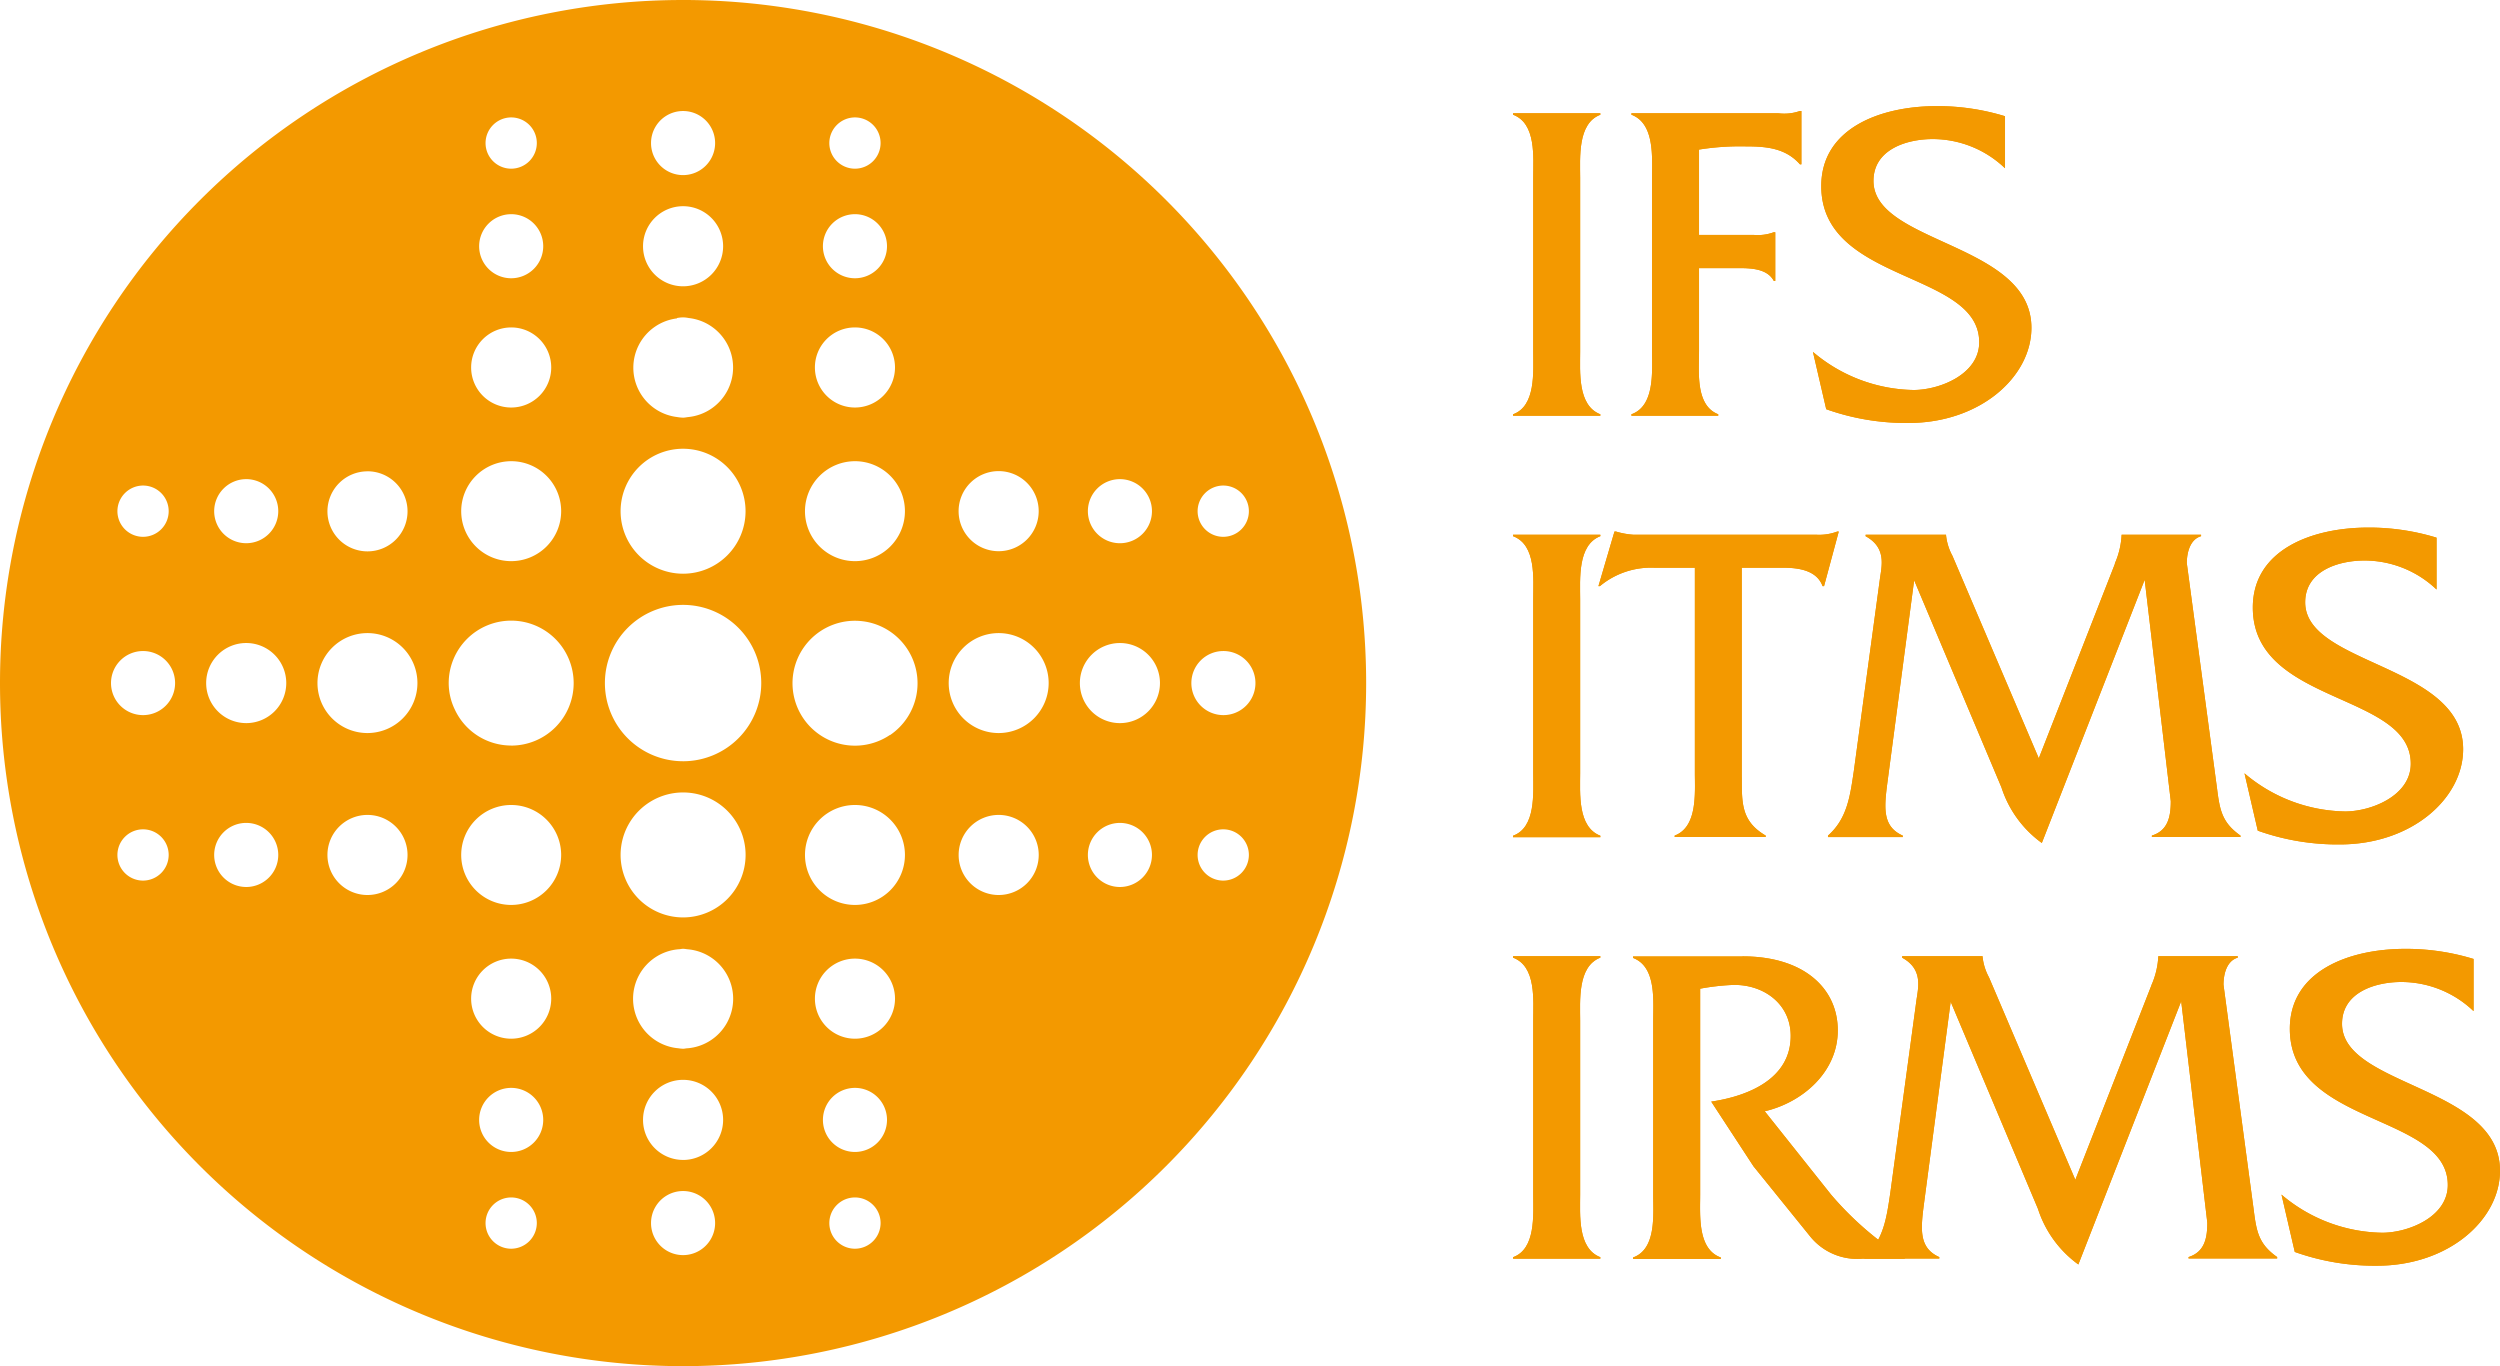 <svg id="Fundmuenzen-Logo-Uebergang" xmlns="http://www.w3.org/2000/svg" width="218" height="119.128" viewBox="0 0 218 119.128">
  <path id="Pfad_1" data-name="Pfad 1" d="M59.564,0a59.564,59.564,0,1,0,59.564,59.564A59.563,59.563,0,0,0,59.564,0ZM12.474,42.34a2.235,2.235,0,1,1-2.235,2.235A2.242,2.242,0,0,1,12.474,42.34Zm0,34.448a2.235,2.235,0,1,1,2.235-2.235A2.242,2.242,0,0,1,12.474,76.788Zm0-14.43a2.794,2.794,0,1,1,2.794-2.794A2.793,2.793,0,0,1,12.474,62.358ZM97.657,41.781a2.794,2.794,0,1,1-2.794,2.794A2.793,2.793,0,0,1,97.657,41.781Zm-10.575-.7a3.492,3.492,0,1,1-3.492,3.492,3.494,3.494,0,0,1,3.492-3.492ZM74.552,10.239a2.235,2.235,0,1,1-2.235,2.235,2.242,2.242,0,0,1,2.235-2.235Zm0,8.437a2.794,2.794,0,1,1-2.794,2.794A2.793,2.793,0,0,1,74.552,18.677Zm0,9.876a3.492,3.492,0,1,1-3.492,3.492A3.482,3.482,0,0,1,74.552,28.553Zm0,11.664a4.358,4.358,0,1,1-4.358,4.358A4.364,4.364,0,0,1,74.552,40.217ZM59.564,9.681h0a2.794,2.794,0,1,1,0,5.588h0a2.794,2.794,0,0,1,0-5.588Zm0,8.3a3.492,3.492,0,1,1-3.492,3.492,3.494,3.494,0,0,1,3.492-3.492Zm-.531,9.75a3.252,3.252,0,0,1,.531-.056h0a2.756,2.756,0,0,1,.489.056,4.342,4.342,0,0,1,0,8.633c-.168.014-.321.056-.489.056h0a3.423,3.423,0,0,1-.531-.056,4.332,4.332,0,0,1,0-8.6Zm.531,11.4a5.448,5.448,0,1,1-5.448,5.448,5.446,5.446,0,0,1,5.448-5.448ZM44.575,10.239a2.235,2.235,0,1,1-2.235,2.235,2.242,2.242,0,0,1,2.235-2.235Zm0,8.437a2.794,2.794,0,1,1-2.794,2.794A2.8,2.8,0,0,1,44.575,18.677Zm0,9.876a3.492,3.492,0,1,1-3.492,3.492A3.494,3.494,0,0,1,44.575,28.553Zm0,11.664a4.358,4.358,0,1,1-4.358,4.358A4.364,4.364,0,0,1,44.575,40.217Zm-12.53.88a3.492,3.492,0,1,1-3.492,3.492A3.494,3.494,0,0,1,32.045,41.1Zm-10.575.684a2.794,2.794,0,1,1-2.794,2.794A2.8,2.8,0,0,1,21.47,41.781Zm0,35.565a2.794,2.794,0,1,1,2.794-2.794A2.793,2.793,0,0,1,21.47,77.346Zm0-14.29a3.492,3.492,0,1,1,3.492-3.492A3.494,3.494,0,0,1,21.47,63.056ZM32.045,78.045a3.492,3.492,0,1,1,3.492-3.492A3.494,3.494,0,0,1,32.045,78.045Zm0-14.123A4.358,4.358,0,1,1,36.4,59.564,4.364,4.364,0,0,1,32.045,63.922Zm12.53,44.966a2.235,2.235,0,1,1,2.235-2.235,2.242,2.242,0,0,1-2.235,2.235Zm0-8.437a2.794,2.794,0,1,1,2.794-2.794A2.793,2.793,0,0,1,44.575,100.451Zm0-9.876a3.492,3.492,0,1,1,3.492-3.492A3.494,3.494,0,0,1,44.575,90.575Zm0-11.664a4.358,4.358,0,1,1,4.358-4.358A4.364,4.364,0,0,1,44.575,78.911Zm0-13.9a5.421,5.421,0,0,1-4.917-3.143,5.319,5.319,0,0,1-.531-2.3,5.448,5.448,0,1,1,5.448,5.448Zm14.989,44.435h0a2.794,2.794,0,1,1,0-5.588h0a2.794,2.794,0,1,1,0,5.588Zm0-8.3a3.492,3.492,0,1,1,3.492-3.492A3.494,3.494,0,0,1,59.564,101.149Zm.391-9.736c-.126,0-.251.042-.391.042h0a3.609,3.609,0,0,1-.405-.042,4.333,4.333,0,0,1,0-8.633c.14,0,.265-.042.405-.042h0c.126,0,.251.028.391.042a4.331,4.331,0,0,1,0,8.633ZM59.564,80a5.455,5.455,0,0,1-5.448-5.448h0a5.448,5.448,0,0,1,10.9,0h0A5.455,5.455,0,0,1,59.564,80Zm0-13.62a6.817,6.817,0,1,1,6.817-6.817A6.817,6.817,0,0,1,59.564,66.381Zm14.989,42.508a2.235,2.235,0,1,1,2.235-2.235A2.242,2.242,0,0,1,74.552,108.888Zm0-8.437a2.794,2.794,0,1,1,2.794-2.794A2.8,2.8,0,0,1,74.552,100.451Zm0-9.876a3.492,3.492,0,1,1,3.492-3.492A3.494,3.494,0,0,1,74.552,90.575Zm0-11.664a4.358,4.358,0,1,1,4.358-4.358A4.364,4.364,0,0,1,74.552,78.911ZM77.6,64.09a5.446,5.446,0,1,1-3.045-9.96,5.8,5.8,0,0,1,1.1.112A5.453,5.453,0,0,1,77.612,64.1Zm9.485,13.955a3.492,3.492,0,1,1,3.492-3.492,3.494,3.494,0,0,1-3.492,3.492Zm0-14.123a4.358,4.358,0,1,1,4.358-4.358A4.364,4.364,0,0,1,87.083,63.922ZM97.657,77.346a2.794,2.794,0,1,1,2.794-2.794A2.8,2.8,0,0,1,97.657,77.346Zm0-14.29a3.492,3.492,0,1,1,3.492-3.492A3.494,3.494,0,0,1,97.657,63.056Zm9.01-20.716a2.235,2.235,0,1,1-2.235,2.235A2.242,2.242,0,0,1,106.667,42.34Zm0,14.43a2.794,2.794,0,1,1-2.78,2.794A2.793,2.793,0,0,1,106.667,56.77Zm0,20.018a2.235,2.235,0,1,1,2.235-2.235A2.242,2.242,0,0,1,106.667,76.788Z" fill="#f39900"/>
  <path id="Pfad_2" data-name="Pfad 2" d="M96.21,12.727c0-1.844.279-4.763-1.76-5.532V7.07h7.613V7.2c-2,.754-1.76,3.73-1.76,5.532v15.1c0,1.8-.237,4.722,1.76,5.49v.126H94.45v-.126c2-.726,1.76-3.688,1.76-5.49Z" transform="translate(37.487 2.806)" fill="#f39900"/>
  <path id="Pfad_3" data-name="Pfad 3" d="M96.21,12.727c0-1.844.279-4.763-1.76-5.532V7.07h7.613V7.2c-2,.754-1.76,3.73-1.76,5.532v15.1c0,1.8-.237,4.722,1.76,5.49v.126H94.45v-.126c2-.726,1.76-3.688,1.76-5.49Z" transform="translate(37.487 2.806)" fill="#f39900"/>
  <path id="Pfad_4" data-name="Pfad 4" d="M107.735,27.883c0,1.8-.321,4.722,1.676,5.49V33.5H101.84v-.126c2.039-.726,1.8-3.688,1.8-5.49v-15.1c0-1.844.237-4.763-1.8-5.532V7.126h12.81a4.1,4.1,0,0,0,1.886-.2h.126v4.652h-.126c-1.243-1.4-2.878-1.565-4.722-1.565a22.732,22.732,0,0,0-4.079.279v7.445h4.805a4.014,4.014,0,0,0,1.718-.237h.126v4.247h-.126c-.643-1.2-2.319-1.118-3.562-1.118h-2.961v7.25Z" transform="translate(40.42 2.751)" fill="#f39900"/>
  <path id="Pfad_5" data-name="Pfad 5" d="M107.735,27.883c0,1.8-.321,4.722,1.676,5.49V33.5H101.84v-.126c2.039-.726,1.8-3.688,1.8-5.49v-15.1c0-1.844.237-4.763-1.8-5.532V7.126h12.81a4.1,4.1,0,0,0,1.886-.2h.126v4.652h-.126c-1.243-1.4-2.878-1.565-4.722-1.565a22.732,22.732,0,0,0-4.079.279v7.445h4.805a4.014,4.014,0,0,0,1.718-.237h.126v4.247h-.126c-.643-1.2-2.319-1.118-3.562-1.118h-2.961v7.25Z" transform="translate(40.42 2.751)" fill="#f39900"/>
  <path id="Pfad_6" data-name="Pfad 6" d="M129.9,12.026A9.118,9.118,0,0,0,123.619,9.5c-2.235,0-5.169.88-5.169,3.646,0,5.49,13.773,5.406,13.773,12.81,0,4.288-4.484,8.3-10.728,8.3a20.76,20.76,0,0,1-7.166-1.2l-1.159-5a13.87,13.87,0,0,0,8.773,3.325c2.277,0,5.727-1.369,5.727-4.163,0-6.244-13.773-5.127-13.773-13.62,0-5.043,5.169-6.971,10.058-6.971a20.094,20.094,0,0,1,5.965.88v4.526Z" transform="translate(44.917 2.627)" fill="#f39900"/>
  <path id="Pfad_7" data-name="Pfad 7" d="M129.9,12.026A9.118,9.118,0,0,0,123.619,9.5c-2.235,0-5.169.88-5.169,3.646,0,5.49,13.773,5.406,13.773,12.81,0,4.288-4.484,8.3-10.728,8.3a20.76,20.76,0,0,1-7.166-1.2l-1.159-5a13.87,13.87,0,0,0,8.773,3.325c2.277,0,5.727-1.369,5.727-4.163,0-6.244-13.773-5.127-13.773-13.62,0-5.043,5.169-6.971,10.058-6.971a20.094,20.094,0,0,1,5.965.88v4.526Z" transform="translate(44.917 2.627)" fill="#f39900"/>
  <path id="Pfad_8" data-name="Pfad 8" d="M96.21,39.037c0-1.844.279-4.763-1.76-5.532V33.38h7.613v.126c-2,.768-1.76,3.73-1.76,5.532v15.1c0,1.8-.237,4.722,1.76,5.49v.126H94.45v-.126c2-.726,1.76-3.688,1.76-5.49Z" transform="translate(37.487 13.248)" fill="#f39900"/>
  <path id="Pfad_9" data-name="Pfad 9" d="M96.21,39.037c0-1.844.279-4.763-1.76-5.532V33.38h7.613v.126c-2,.768-1.76,3.73-1.76,5.532v15.1c0,1.8-.237,4.722,1.76,5.49v.126H94.45v-.126c2-.726,1.76-3.688,1.76-5.49Z" transform="translate(37.487 13.248)" fill="#f39900"/>
  <path id="Pfad_10" data-name="Pfad 10" d="M112.282,54.608c0,2.277-.042,3.841,2.081,5.085v.126h-7.934v-.126c2-.754,1.76-3.688,1.76-5.49V36.337h-3.52a6.97,6.97,0,0,0-4.763,1.606H99.78l1.4-4.763h.126a6.822,6.822,0,0,0,1.523.279h15.939a4.5,4.5,0,0,0,1.844-.279h.126l-1.285,4.763h-.126c-.517-1.4-2.123-1.606-3.45-1.606h-3.6V54.594Z" transform="translate(39.603 13.169)" fill="#f39900"/>
  <path id="Pfad_11" data-name="Pfad 11" d="M112.282,54.608c0,2.277-.042,3.841,2.081,5.085v.126h-7.934v-.126c2-.754,1.76-3.688,1.76-5.49V36.337h-3.52a6.97,6.97,0,0,0-4.763,1.606H99.78l1.4-4.763h.126a6.822,6.822,0,0,0,1.523.279h15.939a4.5,4.5,0,0,0,1.844-.279h.126l-1.285,4.763h-.126c-.517-1.4-2.123-1.606-3.45-1.606h-3.6V54.594Z" transform="translate(39.603 13.169)" fill="#f39900"/>
  <path id="Pfad_12" data-name="Pfad 12" d="M139.114,35.908a7.039,7.039,0,0,0,.6-2.486V33.38h6.929v.126c-.964.279-1.243,1.439-1.243,2.361l2.64,19.668c.237,1.886.447,2.961,2.039,4.079v.126h-7.725v-.126c1.4-.433,1.648-1.648,1.648-3l-2.277-19.305-8.968,22.951a9.625,9.625,0,0,1-3.52-4.847l-7.613-18.062-2.277,17.224c-.321,2.445-.6,4.2,1.285,5.043v.126H114.11v-.126c1.676-1.481,1.928-3.45,2.249-5.6l2.277-16.777c.154-1.118.6-2.724-1.243-3.73V33.38h7.012v.042a4.762,4.762,0,0,0,.559,1.8l7.529,17.657,6.649-16.986Z" transform="translate(45.29 13.248)" fill="#f39900"/>
  <path id="Pfad_13" data-name="Pfad 13" d="M139.114,35.908a7.039,7.039,0,0,0,.6-2.486V33.38h6.929v.126c-.964.279-1.243,1.439-1.243,2.361l2.64,19.668c.237,1.886.447,2.961,2.039,4.079v.126h-7.725v-.126c1.4-.433,1.648-1.648,1.648-3l-2.277-19.305-8.968,22.951a9.625,9.625,0,0,1-3.52-4.847l-7.613-18.062-2.277,17.224c-.321,2.445-.6,4.2,1.285,5.043v.126H114.11v-.126c1.676-1.481,1.928-3.45,2.249-5.6l2.277-16.777c.154-1.118.6-2.724-1.243-3.73V33.38h7.012v.042a4.762,4.762,0,0,0,.559,1.8l7.529,17.657,6.649-16.986Z" transform="translate(45.29 13.248)" fill="#f39900"/>
  <path id="Pfad_14" data-name="Pfad 14" d="M156.859,38.336a9.118,9.118,0,0,0-6.286-2.528c-2.235,0-5.169.88-5.169,3.646,0,5.49,13.773,5.406,13.773,12.81,0,4.288-4.484,8.3-10.742,8.3a20.76,20.76,0,0,1-7.166-1.2l-1.159-5a13.87,13.87,0,0,0,8.772,3.325c2.277,0,5.727-1.369,5.727-4.163,0-6.244-13.773-5.127-13.773-13.62,0-5.043,5.169-6.971,10.058-6.971a20.1,20.1,0,0,1,5.965.88v4.526Z" transform="translate(55.609 13.07)" fill="#f39900"/>
  <path id="Pfad_15" data-name="Pfad 15" d="M156.859,38.336a9.118,9.118,0,0,0-6.286-2.528c-2.235,0-5.169.88-5.169,3.646,0,5.49,13.773,5.406,13.773,12.81,0,4.288-4.484,8.3-10.742,8.3a20.76,20.76,0,0,1-7.166-1.2l-1.159-5a13.87,13.87,0,0,0,8.772,3.325c2.277,0,5.727-1.369,5.727-4.163,0-6.244-13.773-5.127-13.773-13.62,0-5.043,5.169-6.971,10.058-6.971a20.1,20.1,0,0,1,5.965.88v4.526Z" transform="translate(55.609 13.07)" fill="#f39900"/>
  <path id="Pfad_16" data-name="Pfad 16" d="M96.21,65.347c0-1.844.279-4.763-1.76-5.532V59.69h7.613v.126c-2,.768-1.76,3.73-1.76,5.532v15.1c0,1.8-.237,4.722,1.76,5.49v.126H94.45v-.126c2-.726,1.76-3.688,1.76-5.49Z" transform="translate(37.487 23.691)" fill="#f39900"/>
  <path id="Pfad_17" data-name="Pfad 17" d="M96.21,65.347c0-1.844.279-4.763-1.76-5.532V59.69h7.613v.126c-2,.768-1.76,3.73-1.76,5.532v15.1c0,1.8-.237,4.722,1.76,5.49v.126H94.45v-.126c2-.726,1.76-3.688,1.76-5.49Z" transform="translate(37.487 23.691)" fill="#f39900"/>
  <path id="Pfad_18" data-name="Pfad 18" d="M111.495,59.7c5.364,0,8.3,2.808,8.3,6.454s-3.087,6.286-6.37,7.054l5.769,7.25a28,28,0,0,0,6.482,5.6h-3.688a5.271,5.271,0,0,1-4.652-2l-4.889-6.049-3.688-5.643c3.2-.475,6.929-1.97,6.929-5.727,0-2.878-2.486-4.568-5.169-4.442a20.109,20.109,0,0,0-2.724.321v17.95c0,1.844-.237,4.763,1.8,5.49v.126H101.94v-.126c2.039-.726,1.76-3.688,1.76-5.49v-15.1c0-1.844.279-4.763-1.76-5.532v-.126h9.527Z" transform="translate(40.46 23.695)" fill="#f39900"/>
  <path id="Pfad_19" data-name="Pfad 19" d="M111.495,59.7c5.364,0,8.3,2.808,8.3,6.454s-3.087,6.286-6.37,7.054l5.769,7.25a28,28,0,0,0,6.482,5.6h-3.688a5.271,5.271,0,0,1-4.652-2l-4.889-6.049-3.688-5.643c3.2-.475,6.929-1.97,6.929-5.727,0-2.878-2.486-4.568-5.169-4.442a20.109,20.109,0,0,0-2.724.321v17.95c0,1.844-.237,4.763,1.8,5.49v.126H101.94v-.126c2.039-.726,1.76-3.688,1.76-5.49v-15.1c0-1.844.279-4.763-1.76-5.532v-.126h9.527Z" transform="translate(40.46 23.695)" fill="#f39900"/>
  <path id="Pfad_20" data-name="Pfad 20" d="M141.408,62.218a7.039,7.039,0,0,0,.6-2.486V59.69h6.929v.126c-.964.279-1.243,1.439-1.243,2.361l2.64,19.668c.237,1.886.447,2.961,2.039,4.079v.126h-7.725v-.126c1.4-.447,1.634-1.648,1.634-3l-2.277-19.305-8.968,22.951a9.624,9.624,0,0,1-3.52-4.847l-7.613-18.062-2.277,17.224c-.321,2.445-.6,4.2,1.285,5.043v.126H116.39v-.126c1.676-1.481,1.928-3.45,2.249-5.6l2.277-16.777c.154-1.118.6-2.724-1.243-3.73V59.69h7.012v.042a4.762,4.762,0,0,0,.559,1.8l7.529,17.657L141.422,62.2Z" transform="translate(46.195 23.691)" fill="#f39900"/>
  <path id="Pfad_21" data-name="Pfad 21" d="M141.408,62.218a7.039,7.039,0,0,0,.6-2.486V59.69h6.929v.126c-.964.279-1.243,1.439-1.243,2.361l2.64,19.668c.237,1.886.447,2.961,2.039,4.079v.126h-7.725v-.126c1.4-.447,1.634-1.648,1.634-3l-2.277-19.305-8.968,22.951a9.624,9.624,0,0,1-3.52-4.847l-7.613-18.062-2.277,17.224c-.321,2.445-.6,4.2,1.285,5.043v.126H116.39v-.126c1.676-1.481,1.928-3.45,2.249-5.6l2.277-16.777c.154-1.118.6-2.724-1.243-3.73V59.69h7.012v.042a4.762,4.762,0,0,0,.559,1.8l7.529,17.657L141.422,62.2Z" transform="translate(46.195 23.691)" fill="#f39900"/>
  <path id="Pfad_22" data-name="Pfad 22" d="M159.155,64.65a9.118,9.118,0,0,0-6.286-2.528c-2.235,0-5.169.88-5.169,3.646,0,5.49,13.773,5.406,13.773,12.81,0,4.288-4.484,8.284-10.728,8.284a20.76,20.76,0,0,1-7.166-1.2l-1.159-5a13.87,13.87,0,0,0,8.773,3.325c2.277,0,5.727-1.369,5.727-4.163,0-6.244-13.773-5.127-13.773-13.62,0-5.043,5.169-6.971,10.058-6.971a20.094,20.094,0,0,1,5.965.88v4.526Z" transform="translate(56.526 23.508)" fill="#f39900"/>
  <path id="Pfad_23" data-name="Pfad 23" d="M159.155,64.65a9.118,9.118,0,0,0-6.286-2.528c-2.235,0-5.169.88-5.169,3.646,0,5.49,13.773,5.406,13.773,12.81,0,4.288-4.484,8.284-10.728,8.284a20.76,20.76,0,0,1-7.166-1.2l-1.159-5a13.87,13.87,0,0,0,8.773,3.325c2.277,0,5.727-1.369,5.727-4.163,0-6.244-13.773-5.127-13.773-13.62,0-5.043,5.169-6.971,10.058-6.971a20.094,20.094,0,0,1,5.965.88v4.526Z" transform="translate(56.526 23.508)" fill="#f39900"/>
</svg>
